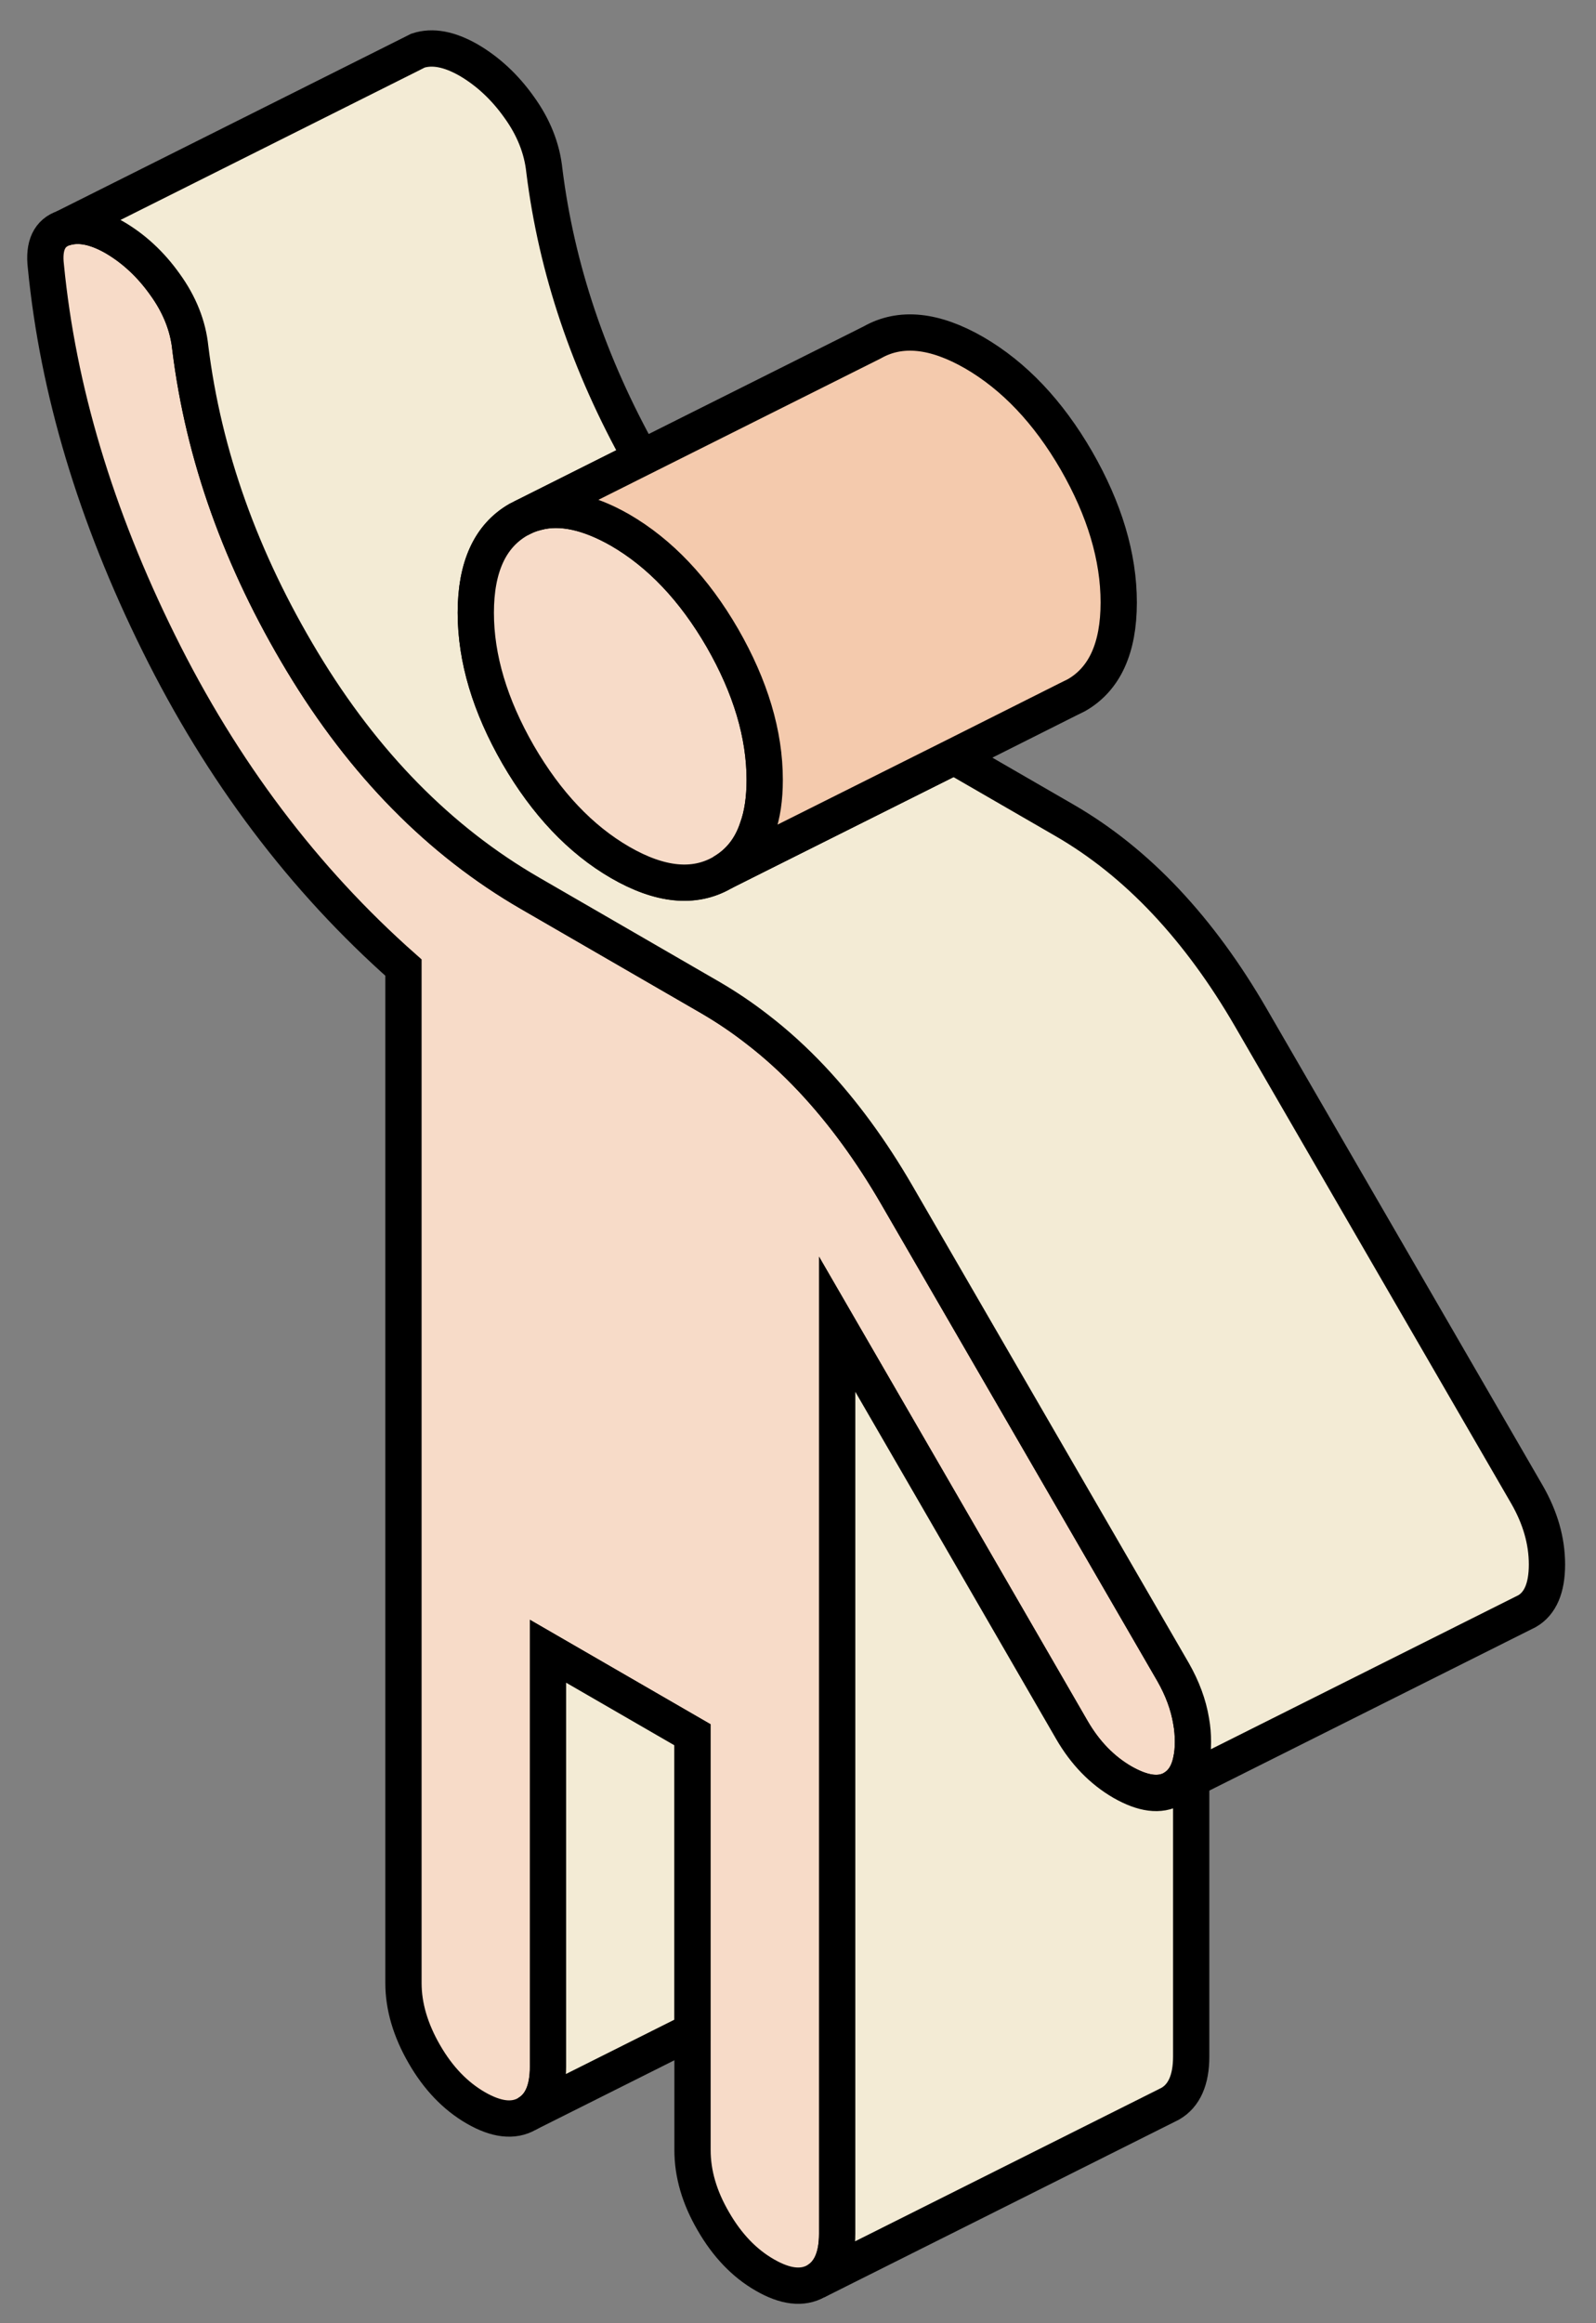 <svg xmlns="http://www.w3.org/2000/svg" width="44" height="64" viewBox="0 0 44 64" fill="none"><rect x="0" y="0" width="44" height="64" fill="#808080" stroke="none"/><g clip-path="url(#clip0_481_8764)"><path d="M32.889 47.985C32.889 48.175 32.874 48.341 32.84 48.493C32.766 48.864 32.601 49.118 32.342 49.27C31.976 49.48 31.512 49.416 30.946 49.094C30.38 48.767 29.916 48.288 29.55 47.657L28.853 46.451L25.768 41.121L23.079 36.479V61.537C23.079 62.182 22.884 62.617 22.503 62.837C22.123 63.052 21.649 62.998 21.083 62.67C20.522 62.348 20.049 61.855 19.668 61.195C19.282 60.536 19.092 59.881 19.092 59.231V47.789L15.11 45.488V56.93C15.11 57.58 14.92 58.01 14.534 58.23C14.153 58.45 13.68 58.391 13.119 58.068C12.553 57.741 12.079 57.248 11.699 56.588C11.318 55.929 11.123 55.274 11.123 54.629V26.655C8.37 24.222 6.121 21.241 4.378 17.719C2.631 14.192 1.597 10.733 1.265 7.337C1.197 6.766 1.363 6.414 1.763 6.282C2.163 6.15 2.627 6.238 3.158 6.541C3.686 6.849 4.154 7.279 4.549 7.836C4.949 8.388 5.184 8.974 5.247 9.585C5.613 12.54 6.643 15.423 8.336 18.232C10.03 21.041 12.118 23.166 14.612 24.608L19.59 27.485C20.034 27.744 20.463 28.032 20.883 28.36C21.405 28.76 21.903 29.215 22.381 29.723C23.245 30.641 24.021 31.706 24.719 32.908L32.342 46.065C32.596 46.509 32.766 46.964 32.84 47.418C32.874 47.604 32.889 47.794 32.889 47.985Z" fill="#F7DBC8" stroke="black"></path><path d="M32.84 49.022V56.653C32.84 57.298 32.645 57.732 32.264 57.952L32.147 58.011L22.504 62.838C22.885 62.618 23.08 62.183 23.08 61.538V36.48L25.769 41.122L28.853 46.452L29.551 47.658C29.917 48.289 30.381 48.767 30.947 49.095C31.513 49.417 31.976 49.481 32.342 49.271L32.84 49.022Z" fill="#F3EBD5" stroke="black"></path><path d="M42.648 43.098C42.648 43.748 42.462 44.173 42.101 44.383L32.341 49.268C32.6 49.117 32.765 48.863 32.839 48.492C32.873 48.34 32.888 48.174 32.888 47.983C32.888 47.793 32.873 47.602 32.839 47.417C32.765 46.962 32.595 46.508 32.341 46.063L24.718 32.907C24.02 31.705 23.244 30.64 22.381 29.721C21.902 29.213 21.404 28.759 20.882 28.358C20.462 28.031 20.033 27.743 19.589 27.484L14.611 24.606C12.117 23.165 10.029 21.04 8.335 18.231C6.642 15.422 5.612 12.539 5.246 9.584C5.183 8.973 4.948 8.387 4.548 7.834C4.153 7.278 3.684 6.848 3.157 6.54C2.626 6.237 2.162 6.149 1.762 6.281L11.298 1.508L11.522 1.395C11.922 1.264 12.386 1.351 12.918 1.654C13.445 1.962 13.913 2.392 14.309 2.949C14.709 3.501 14.943 4.087 15.007 4.698C15.343 7.4 16.231 10.038 17.676 12.617L14.782 14.068L14.284 14.318C13.508 14.767 13.118 15.617 13.118 16.878C13.118 18.138 13.508 19.438 14.284 20.786C15.065 22.129 16.002 23.121 17.1 23.756C18.193 24.387 19.135 24.484 19.916 24.035L20.882 23.551L26.304 20.84L29.349 22.599C30.345 23.175 31.277 23.918 32.141 24.836C33.005 25.755 33.781 26.82 34.478 28.021L42.101 41.178C42.462 41.808 42.648 42.448 42.648 43.098Z" fill="#F3EBD5" stroke="black"></path><path d="M21.082 21.483C21.082 21.997 21.018 22.446 20.881 22.822C20.701 23.369 20.374 23.775 19.915 24.039C19.134 24.488 18.192 24.39 17.099 23.76C16.001 23.125 15.064 22.133 14.284 20.79C13.508 19.441 13.117 18.137 13.117 16.881C13.117 15.626 13.508 14.771 14.284 14.321L14.41 14.258C14.537 14.194 14.669 14.146 14.806 14.111C15.469 13.94 16.236 14.111 17.099 14.605C18.192 15.24 19.134 16.227 19.915 17.575C20.691 18.924 21.082 20.228 21.082 21.483Z" fill="#F7DBC8" stroke="black"></path><path d="M30.842 16.596C30.842 17.857 30.451 18.707 29.676 19.151L29.427 19.274L26.303 20.842L20.881 23.553L19.915 24.037C20.374 23.773 20.701 23.368 20.881 22.82C21.018 22.444 21.082 21.995 21.082 21.482C21.082 20.226 20.691 18.922 19.915 17.573C19.134 16.225 18.192 15.238 17.099 14.603C16.235 14.11 15.469 13.939 14.806 14.11C14.796 14.095 14.786 14.085 14.781 14.07L17.675 12.62L24.044 9.434C24.825 8.99 25.762 9.087 26.86 9.718C27.953 10.353 28.895 11.339 29.676 12.688C30.451 14.036 30.842 15.341 30.842 16.596Z" fill="#F4CAAD" stroke="black"></path><path d="M19.089 47.789V55.948L14.531 58.23C14.917 58.01 15.107 57.58 15.107 56.93V45.488L19.089 47.789Z" fill="#F3EBD5" stroke="black"></path></g><defs><clipPath id="clip0_481_8764"><rect width="43.922" height="64" fill="white"></rect></clipPath></defs></svg>